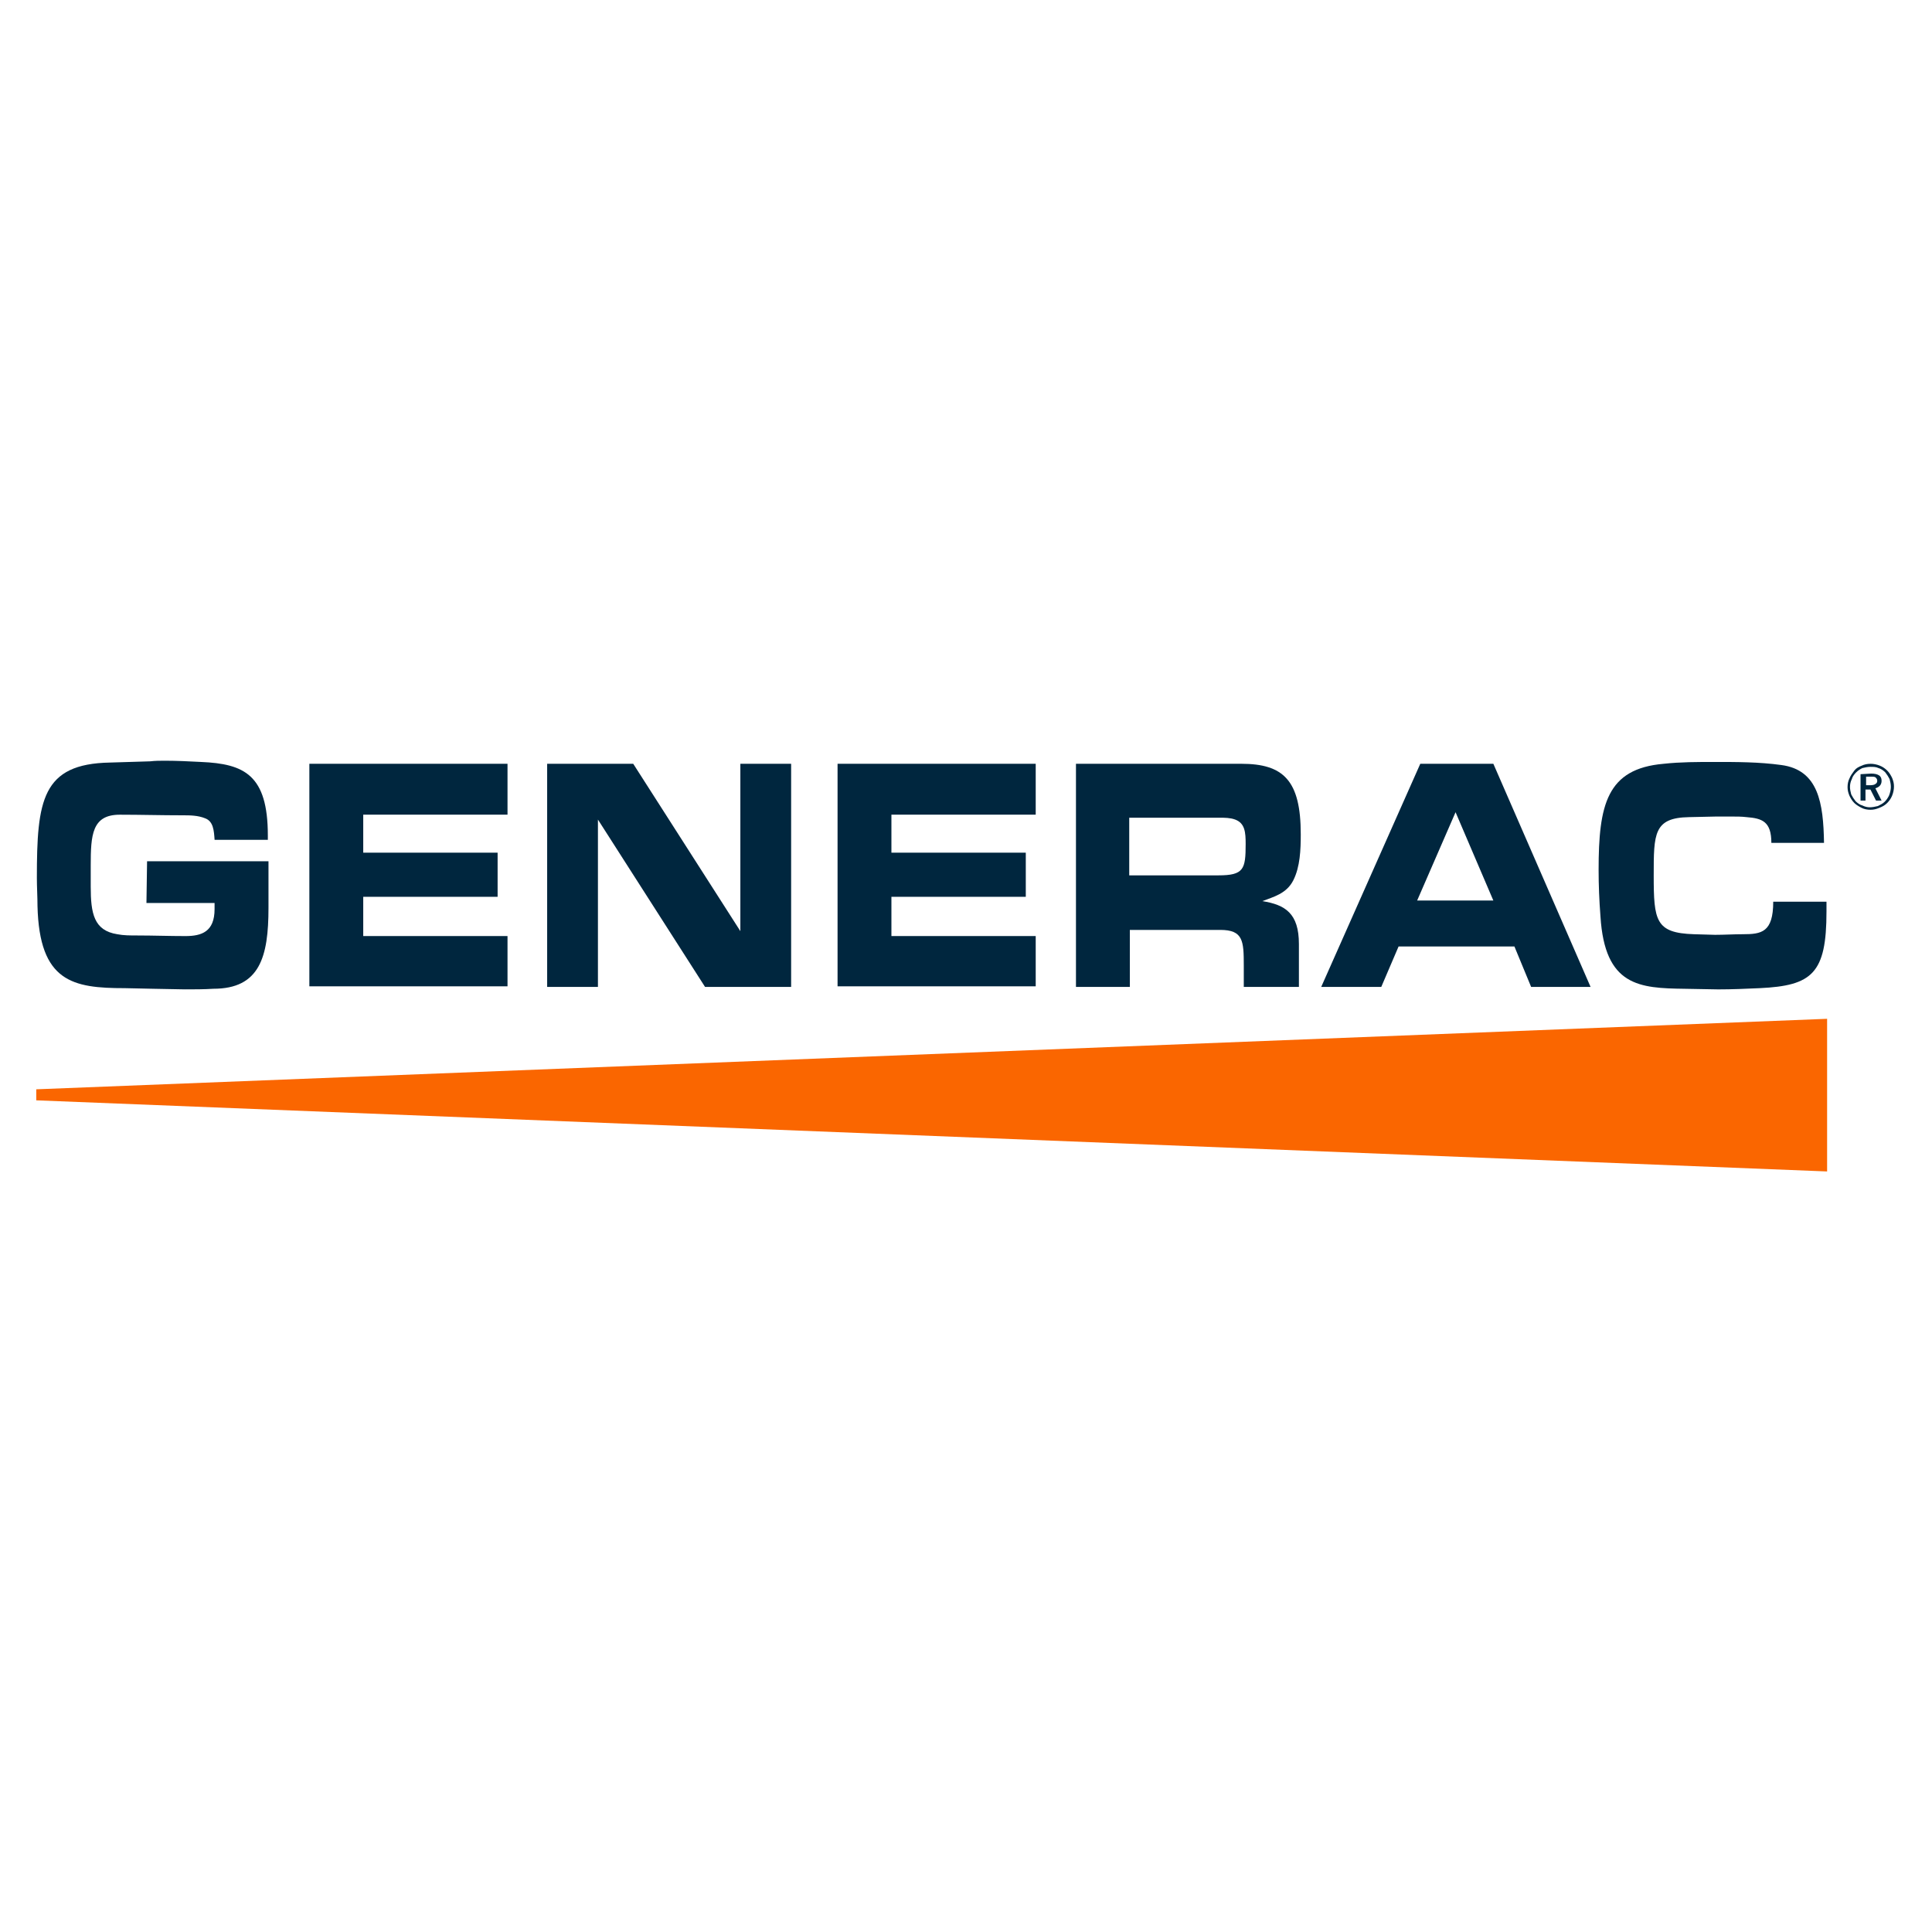 <?xml version="1.0" encoding="UTF-8"?> <svg xmlns="http://www.w3.org/2000/svg" id="Layer_1" data-name="Layer 1" viewBox="0 0 960 960"><defs><style> .cls-1 { fill: #fa6600; } .cls-1, .cls-2 { stroke-width: 0px; } .cls-2 { fill: #00263e; } </style></defs><path class="cls-2" d="M73.1,427.95h60.31v23.15c0,24.37-4.31,40.21-27.39,40.21-4.62.3-9.54.3-14.15.3l-16-.3-13.85-.3c-25.85,0-42.46-3.05-43.39-40.82,0-4.57-.31-9.44-.31-14.01,0-38.38,2.46-56.66,36.31-57.27l20-.61c2.46-.3,4.92-.3,7.38-.3,5.85,0,12,.3,17.85.61,21.54.91,33.23,6.4,33.23,36.56v2.13h-26.46c-.31-4.57-.62-9.14-4.62-10.66-3.69-1.52-7.69-1.52-11.39-1.52-10.46,0-20.62-.3-31.08-.3-13.85,0-14.46,10.05-14.46,25.28v10.36c0,13.4,1.54,21.93,13.23,23.76,3.08.61,6.46.61,9.85.61,8,0,16,.3,24,.3s14.46-2.13,14.46-13.4v-3.05h-33.85l.31-20.71Z"></path><path class="cls-2" d="M153.72,379.52h98.46v25.28h-71.69v18.89h66.77v21.93h-66.77v19.5h71.69v24.98h-98.46v-110.58Z"></path><path class="cls-2" d="M393.11,490.4h-42.77l-53.23-83.16v83.16h-25.23v-110.88h42.77l53.23,83.16v-83.16h25.23v110.88Z"></path><path class="cls-2" d="M416.18,379.52h98.46v25.28h-71.7v18.89h66.77v21.93h-66.77v19.5h71.7v24.98h-98.46v-110.58Z"></path><path class="cls-2" d="M534.65,379.52h82.15c20.92,0,29.54,8.22,29.54,35.03,0,7.62-.31,16.15-3.69,22.85-3.39,6.7-9.85,8.23-15.39,10.36,11.39,1.83,18.16,6.09,18.16,21.32v21.32h-27.39v-10.66c0-12.19-.31-17.67-11.69-17.67h-44.93v28.33h-26.77v-110.88ZM602.03,434.96h3.39c12.61,0,13.54-3.05,13.54-15.54,0-5.79-.31-10.36-5.23-12.19-2.46-.91-5.23-.91-7.7-.91h-44.92v28.64h40.92Z"></path><path class="cls-2" d="M694.95,470.29l-8.61,20.11h-29.84l49.23-110.88h36.31l48.31,110.88h-29.54l-8.31-20.11h-57.54ZM723.26,403.58l-19.08,43.87h37.85l-18.77-43.87Z"></path><path class="cls-2" d="M907.57,448.06v4.87c0,30.77-7.08,36.86-33.23,38.08-6.77.3-13.54.61-20.61.61l-16.62-.3c-22.46-.3-39.69-1.22-41.85-35.95-.61-7.92-.92-15.54-.92-23.15,0-32.29,4-50.26,32.31-52.7,8.31-.91,16.93-.91,25.23-.91,11.08,0,22.15,0,33.23,1.52,18.46,2.44,20.92,18.89,21.23,38.69h-26.16c0-10.66-4.62-12.19-12.31-12.79-2.46-.3-4.92-.3-7.69-.3h-7.38l-13.54.3c-17.54.3-17.54,8.22-17.54,28.94,0,22.54.92,28.63,20,29.24l10.46.3c4.62,0,9.23-.3,13.85-.3,9.23,0,15.08-.91,15.08-16.15h26.46Z"></path><path class="cls-2" d="M929.41,379.52c1.54,0,3.08.3,4.62.91,1.54.61,2.77,1.52,3.69,2.44,1.23,1.22,1.85,2.44,2.46,3.66.62,1.52.92,2.74.92,4.26s-.31,3.05-.92,4.57c-.61,1.52-1.54,2.74-2.46,3.66-1.23,1.22-2.46,1.83-4,2.44-1.54.61-2.77.91-4.3.91s-3.08-.3-4.31-.91c-1.23-.61-2.77-1.52-3.69-2.44-1.23-1.22-1.85-2.44-2.46-3.66-.61-1.52-.92-2.74-.92-4.26s.31-3.05.92-4.26c.62-1.52,1.54-2.74,2.46-3.96.92-1.22,2.15-1.83,3.69-2.44,1.23-.61,2.77-.91,4.31-.91ZM939.56,391.09c0-1.52-.31-2.74-.62-3.96-.62-1.22-1.23-2.13-2.15-3.35-.92-.91-2.16-1.83-3.39-2.13-1.23-.61-2.46-.61-4-.61-1.23,0-2.77.3-4,.61-1.23.61-2.15,1.22-3.08,2.13-.92.91-1.85,2.13-2.15,3.35-.62,1.22-.92,2.44-.92,3.96,0,1.22.31,2.44.61,3.66.62,1.22,1.23,2.13,2.16,3.35.92.91,2.15,1.83,3.38,2.13,1.23.61,2.46.91,3.69.91s2.77-.3,4-.61c1.23-.61,2.46-1.22,3.38-2.13.92-.91,1.54-1.83,2.16-3.05.61-1.52.92-3.05.92-4.26ZM929.72,384.39c1.85,0,3.08.3,4,.91.92.61,1.23,1.52,1.23,2.74,0,.91-.31,1.83-.92,2.44-.62.61-1.23.91-2.16,1.22l3.08,6.09h-2.77l-2.77-5.48h-2.46v5.48h-2.46v-13.1l5.23-.3ZM929.41,385.91h-2.16v4.26h2.16c1.23,0,2.15-.3,2.46-.61.62-.3.92-.91.92-1.52,0-.91-.31-1.22-.92-1.83-.61-.3-1.23-.3-2.46-.3Z"></path><path class="cls-1" d="M18.02,541.27v5.48l889.86,35.34v-75.85L18.02,541.27Z"></path></svg> 